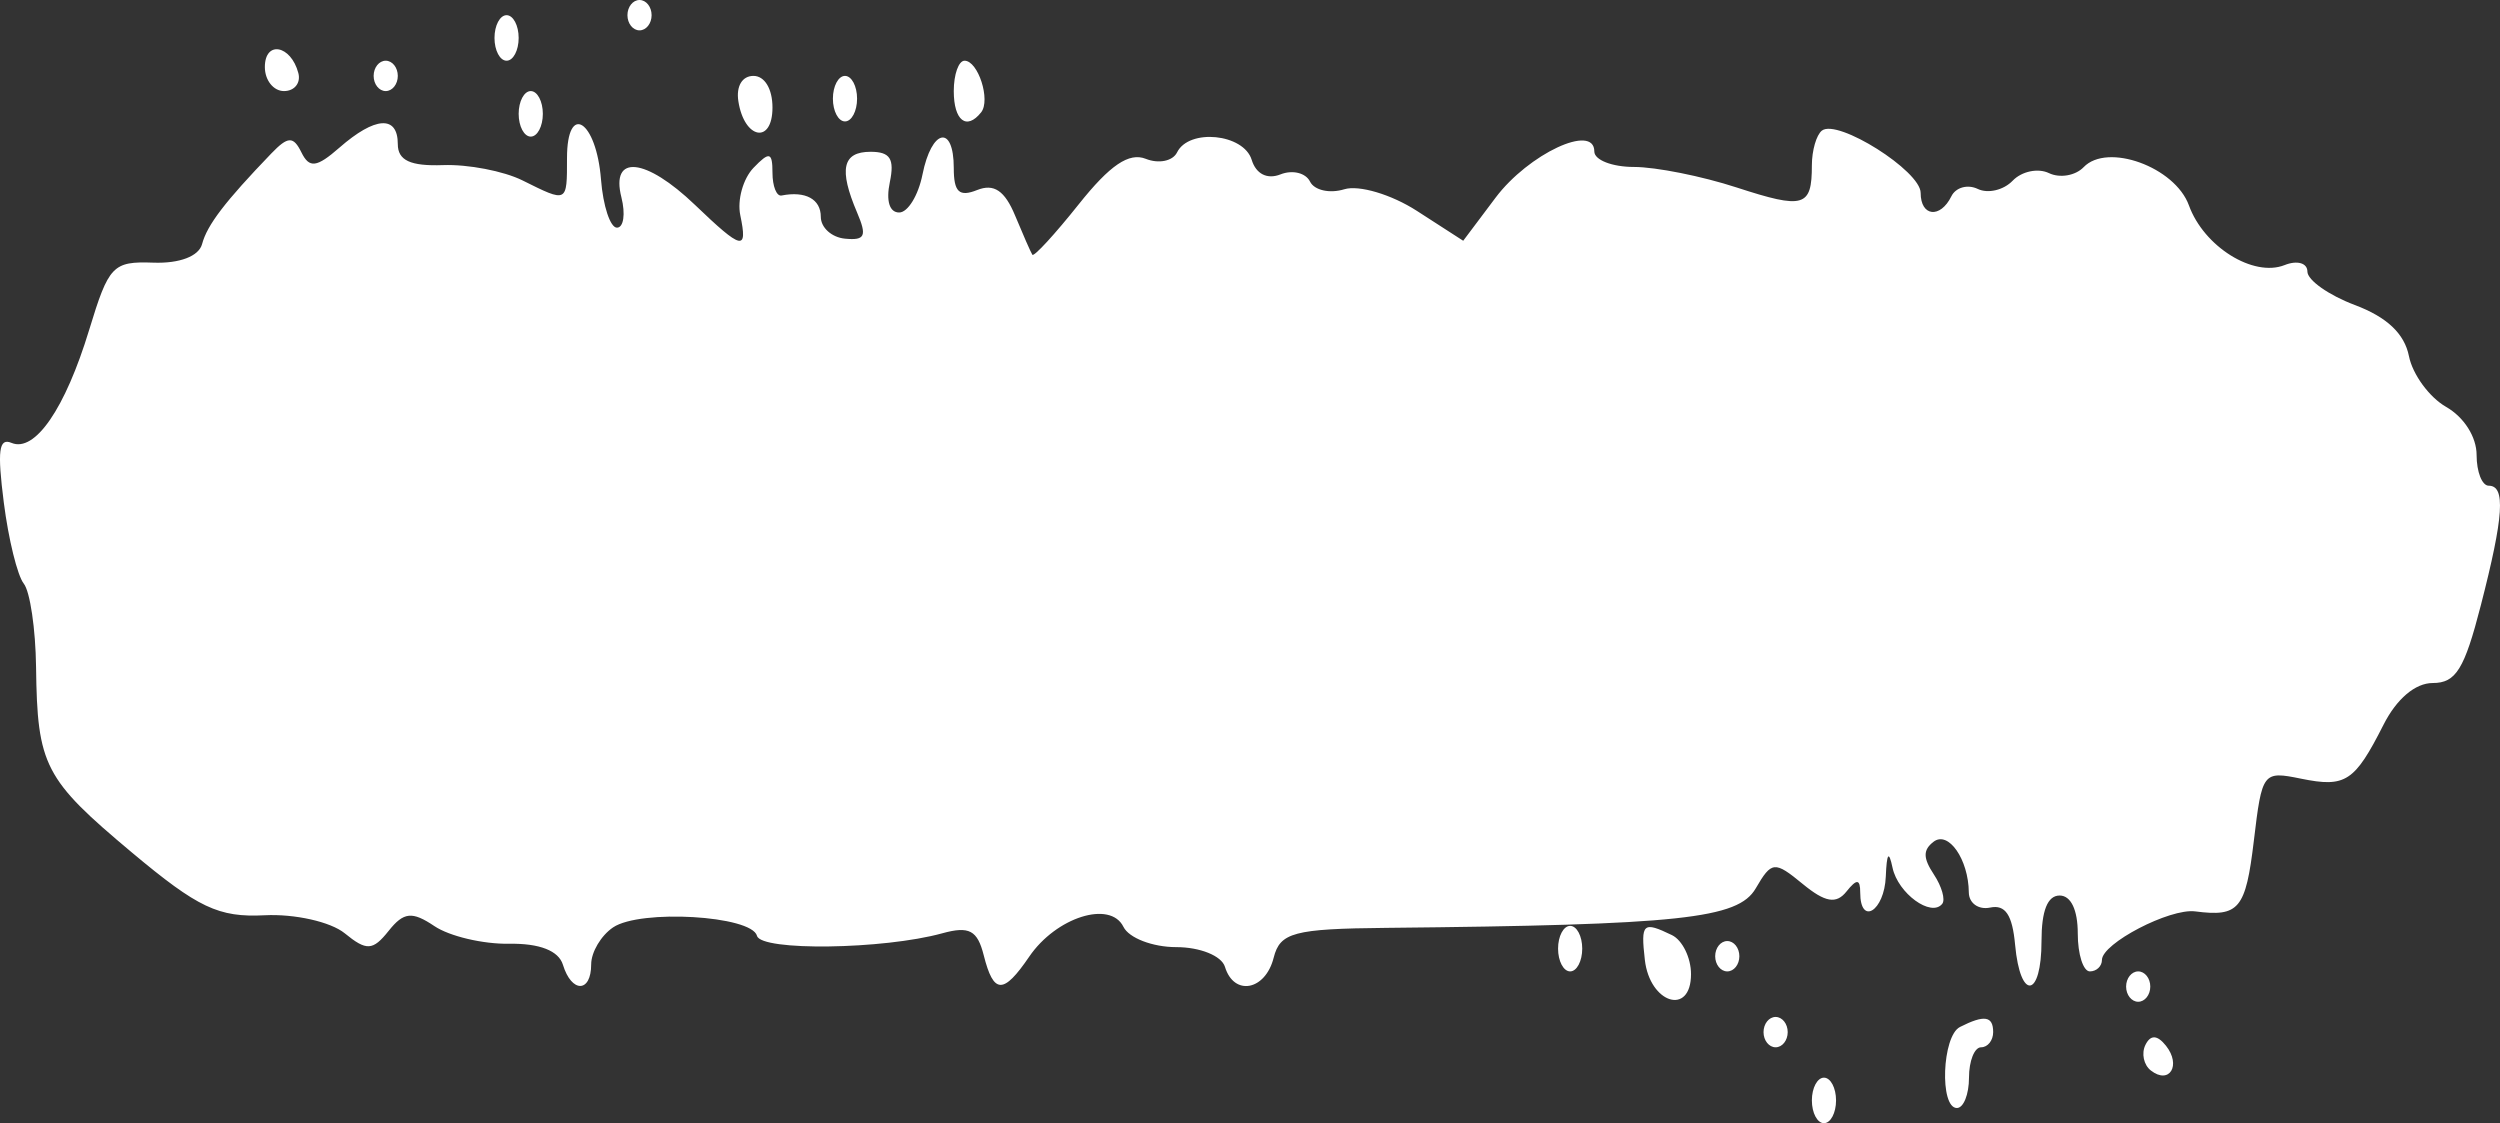<?xml version="1.0" encoding="UTF-8"?> <svg xmlns="http://www.w3.org/2000/svg" width="207" height="93" viewBox="0 0 207 93" fill="none"><rect x="0" y="0" width="207" height="93" fill="#333333" stroke="none"/> <path fill-rule="evenodd" clip-rule="evenodd" d="M51.952 1.257C51.952 1.948 52.402 2.514 52.953 2.514C53.503 2.514 53.953 1.948 53.953 1.257C53.953 0.566 53.503 0 52.953 0C52.402 0 51.952 0.566 51.952 1.257ZM40.944 3.142C40.944 4.179 41.394 5.027 41.945 5.027C42.495 5.027 42.945 4.179 42.945 3.142C42.945 2.105 42.495 1.257 41.945 1.257C41.394 1.257 40.944 2.105 40.944 3.142ZM21.93 5.551C21.93 6.644 22.643 7.541 23.514 7.541C24.386 7.541 24.921 6.869 24.703 6.049C24.085 3.717 21.93 3.332 21.93 5.551ZM30.937 6.284C30.937 6.975 31.387 7.541 31.937 7.541C32.488 7.541 32.938 6.975 32.938 6.284C32.938 5.593 32.488 5.027 31.937 5.027C31.387 5.027 30.937 5.593 30.937 6.284ZM78.972 7.541C78.972 9.99 80.033 10.816 81.237 9.303C82.04 8.296 80.99 5.027 79.865 5.027C79.374 5.027 78.972 6.158 78.972 7.541ZM61.136 8.379C61.622 11.532 63.961 11.964 63.961 8.902C63.961 7.358 63.314 6.284 62.386 6.284C61.454 6.284 60.943 7.138 61.136 8.379ZM68.964 8.169C68.964 9.206 69.415 10.054 69.965 10.054C70.515 10.054 70.966 9.206 70.966 8.169C70.966 7.132 70.515 6.284 69.965 6.284C69.415 6.284 68.964 7.132 68.964 8.169ZM42.945 9.426C42.945 10.463 43.396 11.311 43.946 11.311C44.496 11.311 44.947 10.463 44.947 9.426C44.947 8.389 44.496 7.541 43.946 7.541C43.396 7.541 42.945 8.389 42.945 9.426ZM28.102 12.227C26.216 13.876 25.613 13.951 24.956 12.615C24.289 11.261 23.841 11.277 22.464 12.708C18.633 16.69 17.153 18.626 16.733 20.206C16.465 21.217 14.872 21.826 12.702 21.748C9.338 21.629 9.007 21.976 7.382 27.317C5.399 33.838 2.894 37.484 0.953 36.671C-0.095 36.232 -0.233 37.304 0.316 41.62C0.702 44.65 1.444 47.666 1.967 48.322C2.489 48.978 2.948 52.089 2.986 55.234C3.087 63.39 3.668 64.514 10.909 70.577C16.399 75.173 18.099 75.977 21.917 75.784C24.401 75.658 27.382 76.329 28.542 77.275C30.348 78.752 30.868 78.723 32.178 77.078C33.427 75.51 34.118 75.438 35.974 76.685C37.222 77.524 40.001 78.179 42.151 78.143C44.665 78.099 46.255 78.718 46.61 79.882C47.331 82.238 48.95 82.215 48.95 79.848C48.95 78.836 49.768 77.458 50.768 76.785C53.027 75.267 62.233 75.81 62.679 77.487C63.017 78.762 73.136 78.624 78.02 77.277C80.249 76.662 80.93 77.024 81.454 79.1C82.271 82.333 83.076 82.356 85.221 79.21C87.449 75.942 91.93 74.524 93.022 76.744C93.476 77.666 95.441 78.422 97.387 78.422C99.368 78.422 101.147 79.141 101.426 80.055C102.175 82.506 104.771 82.021 105.459 79.301C105.988 77.206 107.129 76.903 114.784 76.827C139.154 76.582 143.91 76.074 145.374 73.558C146.692 71.295 146.931 71.272 149.267 73.194C151.123 74.721 152.044 74.879 152.89 73.816C153.738 72.751 154.026 72.772 154.026 73.897C154.026 76.685 156.027 75.438 156.144 72.578C156.224 70.623 156.396 70.397 156.701 71.843C157.15 73.971 159.908 75.978 160.817 74.837C161.091 74.492 160.78 73.398 160.125 72.406C159.224 71.043 159.216 70.382 160.094 69.701C161.319 68.75 162.992 71.145 163.018 73.89C163.026 74.783 163.82 75.349 164.784 75.147C166.043 74.881 166.624 75.75 166.851 78.233C167.28 82.898 169.037 82.646 169.037 77.919C169.037 75.405 169.537 74.149 170.538 74.149C171.472 74.149 172.039 75.335 172.039 77.29C172.039 79.019 172.49 80.432 173.04 80.432C173.59 80.432 174.041 80.005 174.041 79.482C174.041 78.114 179.656 75.192 181.762 75.463C185.398 75.934 185.941 75.28 186.619 69.612C187.297 63.925 187.369 63.831 190.519 64.473C194.213 65.226 194.957 64.741 197.354 60.01C198.442 57.861 199.986 56.554 201.432 56.554C203.348 56.554 204.05 55.42 205.412 50.126C207.313 42.733 207.478 40.216 206.064 40.216C205.514 40.216 205.063 39.073 205.063 37.676C205.063 36.179 204.026 34.542 202.537 33.69C201.148 32.896 199.763 31.004 199.461 29.49C199.089 27.626 197.639 26.255 194.982 25.256C192.821 24.443 191.053 23.196 191.053 22.486C191.053 21.776 190.204 21.533 189.167 21.948C186.58 22.979 182.482 20.424 181.243 17.006C180.088 13.826 174.489 11.792 172.524 13.842C171.846 14.547 170.554 14.768 169.652 14.333C168.749 13.899 167.398 14.181 166.649 14.962C165.901 15.742 164.601 16.05 163.761 15.645C162.922 15.241 161.937 15.513 161.574 16.252C160.657 18.115 159.03 17.935 159.03 15.971C159.03 14.151 152.149 9.809 150.855 10.813C150.398 11.169 150.023 12.462 150.023 13.689C150.023 17.145 149.366 17.338 143.785 15.52C140.922 14.587 137.101 13.824 135.295 13.824C133.488 13.824 132.01 13.248 132.01 12.544C132.01 10.188 126.559 12.74 123.83 16.372L121.154 19.935L117.325 17.465C115.209 16.1 112.517 15.299 111.306 15.672C110.101 16.043 108.825 15.756 108.47 15.035C108.115 14.313 107.015 14.044 106.025 14.439C104.927 14.876 103.998 14.408 103.64 13.234C102.977 11.066 98.446 10.615 97.46 12.619C97.106 13.338 95.942 13.578 94.874 13.152C93.483 12.598 91.907 13.666 89.321 16.913C87.335 19.408 85.605 21.288 85.478 21.092C85.351 20.897 84.709 19.437 84.05 17.849C83.194 15.784 82.299 15.18 80.912 15.733C79.419 16.329 78.972 15.908 78.972 13.909C78.972 10.275 77.138 10.66 76.381 14.453C76.035 16.181 75.168 17.595 74.453 17.595C73.648 17.595 73.353 16.641 73.678 15.081C74.08 13.152 73.709 12.568 72.084 12.568C69.756 12.568 69.437 14.007 70.968 17.6C71.799 19.55 71.628 19.92 69.967 19.762C68.865 19.658 67.963 18.845 67.963 17.955C67.963 16.487 66.691 15.796 64.711 16.189C64.299 16.271 63.961 15.42 63.961 14.299C63.961 12.589 63.708 12.524 62.389 13.897C61.526 14.797 61.033 16.563 61.296 17.821C61.92 20.821 61.459 20.715 57.545 16.966C53.459 13.053 50.545 12.751 51.452 16.338C51.801 17.72 51.635 18.851 51.082 18.851C50.53 18.851 49.936 17.057 49.763 14.864C49.377 9.954 46.948 8.424 46.948 13.092C46.948 16.82 46.998 16.795 43.261 14.937C41.711 14.166 38.755 13.596 36.691 13.671C33.982 13.769 32.938 13.284 32.938 11.93C32.938 9.524 31.062 9.639 28.102 12.227ZM129.008 78.547C129.008 79.584 129.458 80.432 130.009 80.432C130.559 80.432 131.009 79.584 131.009 78.547C131.009 77.51 130.559 76.662 130.009 76.662C129.458 76.662 129.008 77.51 129.008 78.547ZM136.193 79.477C136.604 83.092 140.016 84.146 140.016 80.659C140.016 79.3 139.303 77.845 138.433 77.425C136.032 76.267 135.848 76.436 136.193 79.477ZM142.017 79.176C142.017 79.867 142.468 80.432 143.018 80.432C143.569 80.432 144.019 79.867 144.019 79.176C144.019 78.484 143.569 77.919 143.018 77.919C142.468 77.919 142.017 78.484 142.017 79.176ZM176.042 81.689C176.042 82.38 176.493 82.946 177.043 82.946C177.593 82.946 178.044 82.38 178.044 81.689C178.044 80.998 177.593 80.432 177.043 80.432C176.493 80.432 176.042 80.998 176.042 81.689ZM146.02 85.46C146.02 86.151 146.471 86.716 147.021 86.716C147.571 86.716 148.022 86.151 148.022 85.46C148.022 84.768 147.571 84.203 147.021 84.203C146.471 84.203 146.02 84.768 146.02 85.46ZM162.282 85.035C160.802 85.785 160.58 91.743 162.032 91.743C162.582 91.743 163.033 90.612 163.033 89.23C163.033 87.847 163.483 86.716 164.033 86.716C164.584 86.716 165.034 86.151 165.034 85.46C165.034 84.122 164.305 84.01 162.282 85.035ZM177.64 86.52C177.294 87.224 177.498 88.178 178.094 88.64C179.633 89.834 180.626 88.199 179.341 86.585C178.622 85.683 178.063 85.662 177.64 86.52ZM150.023 91.115C150.023 92.152 150.474 93 151.024 93C151.574 93 152.025 92.152 152.025 91.115C152.025 90.078 151.574 89.23 151.024 89.23C150.474 89.23 150.023 90.078 150.023 91.115Z" fill="white"></path> </svg> 